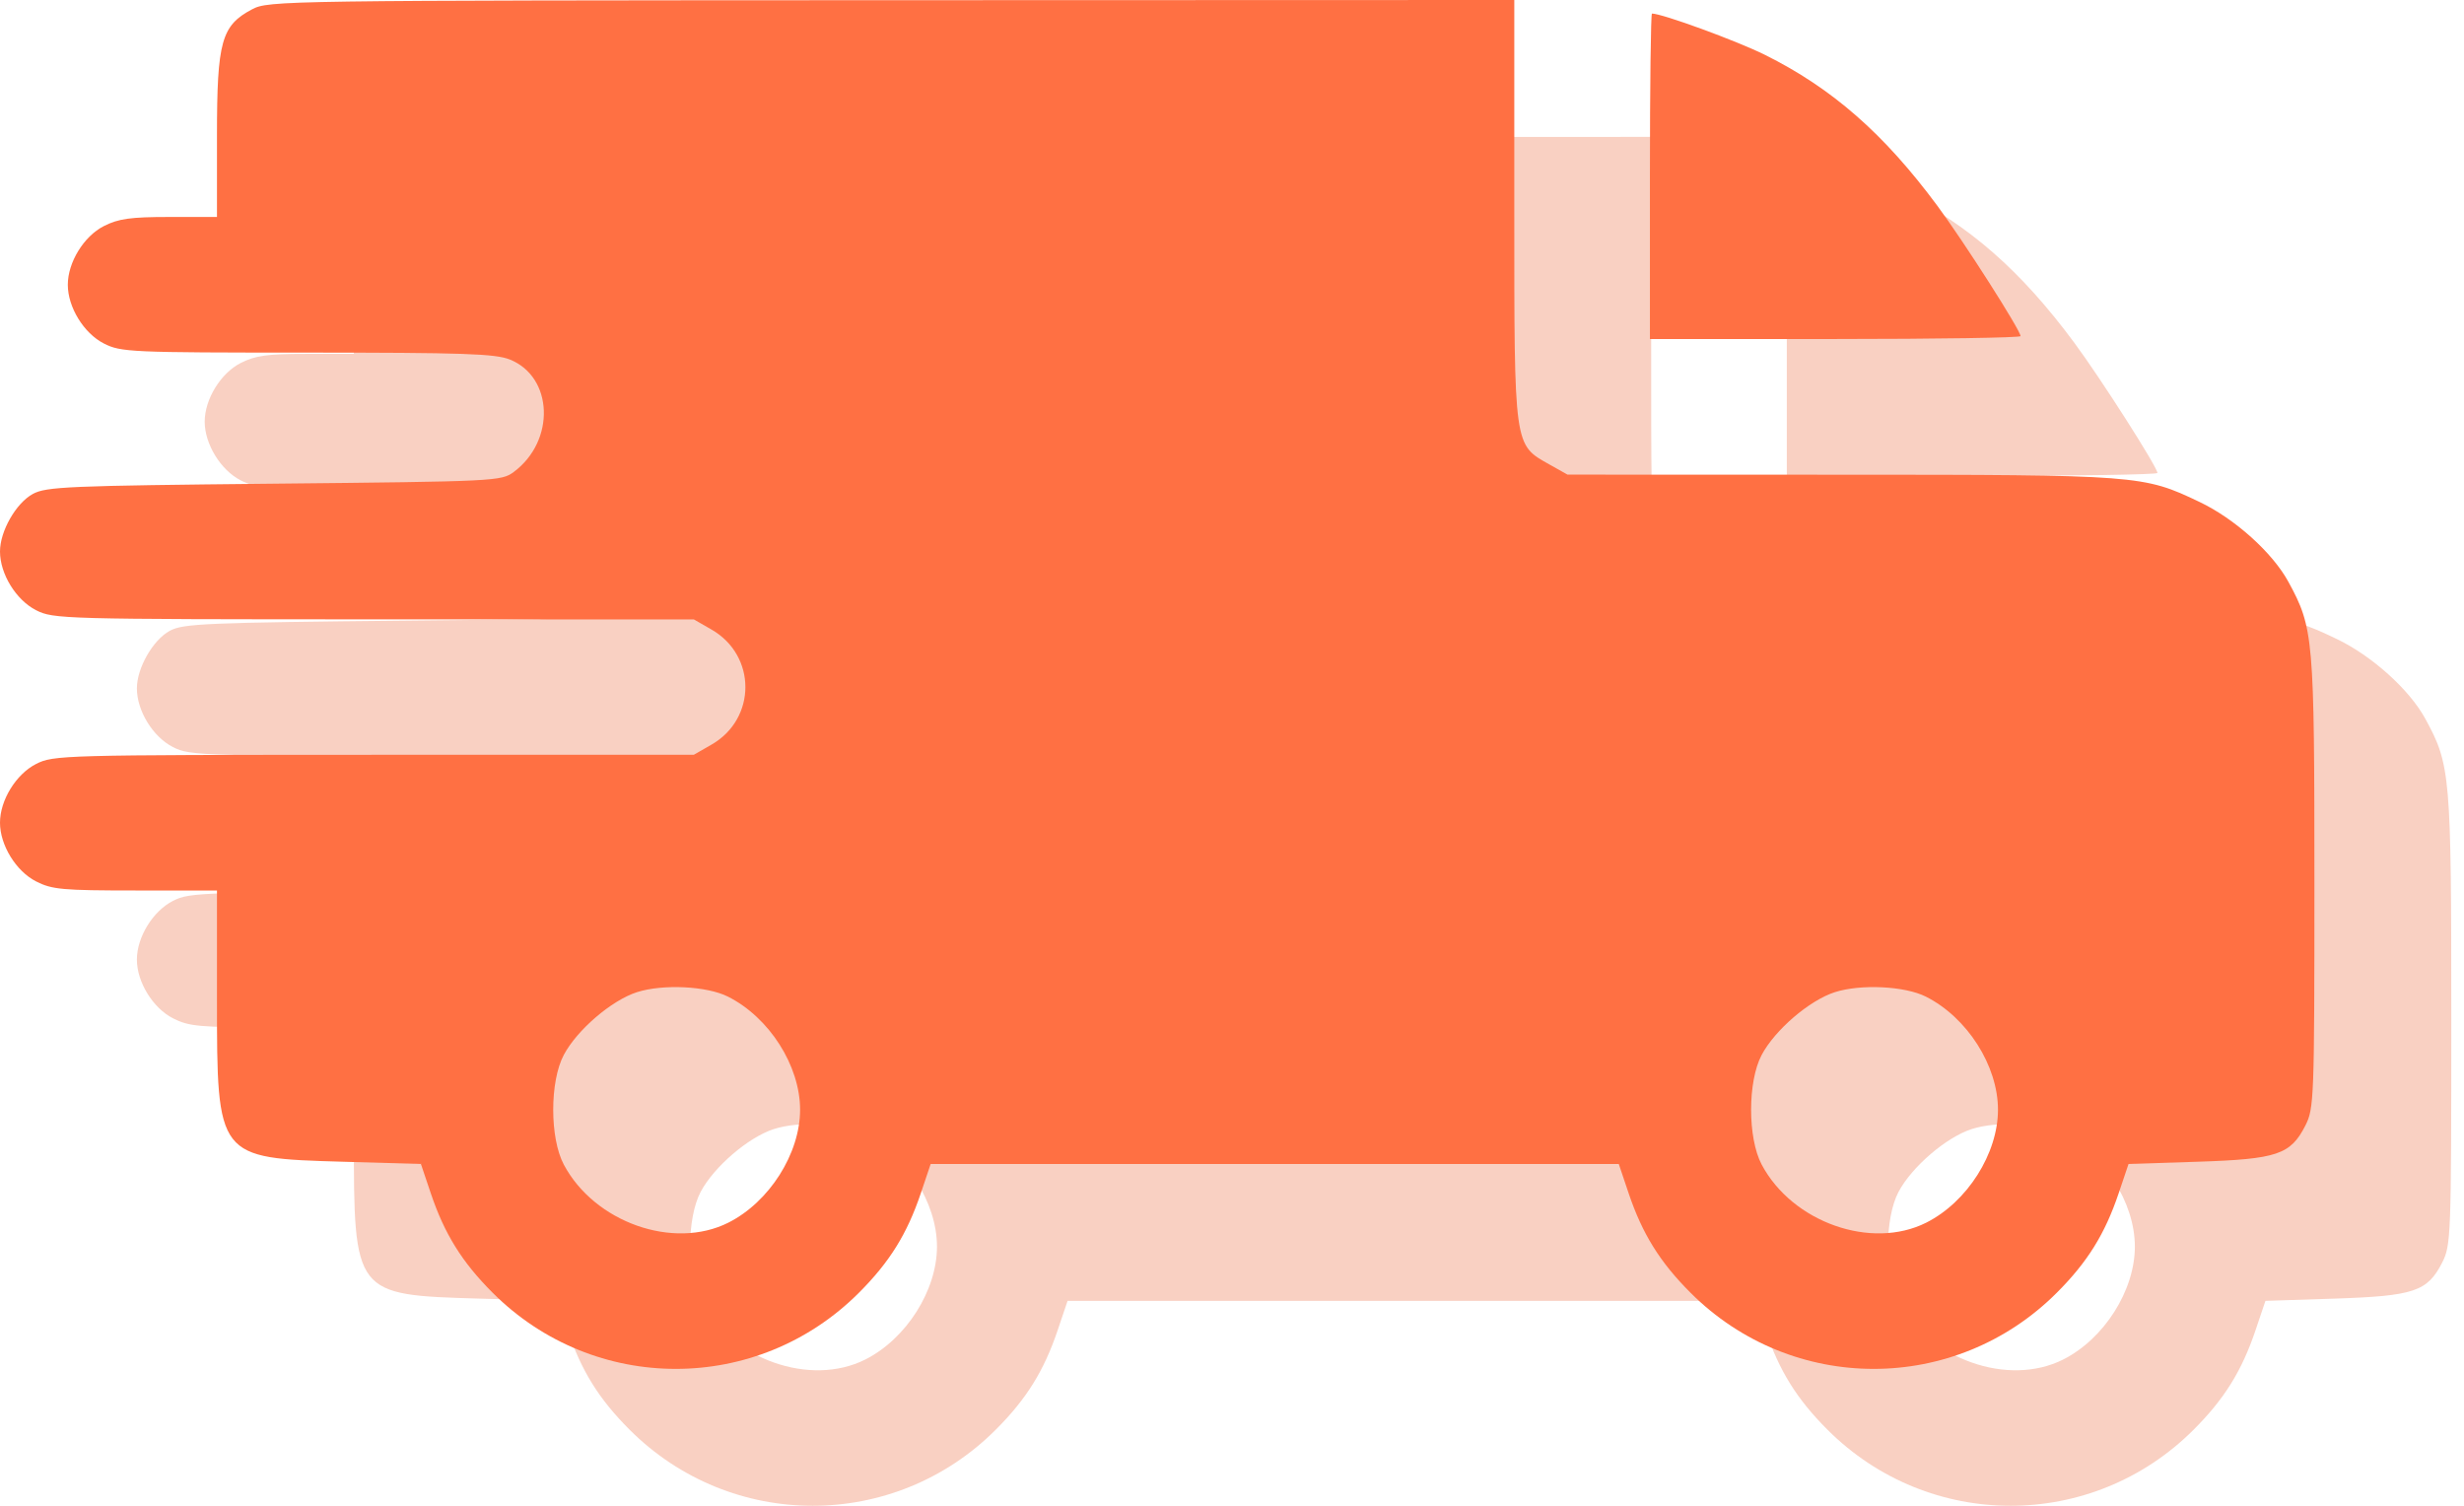 <svg width="90" height="55" viewBox="0 0 90 55" fill="none" xmlns="http://www.w3.org/2000/svg">
<path fill-rule="evenodd" clip-rule="evenodd" d="M14.207 5.34C13.087 5.932 12.925 6.513 12.925 9.947V12.925H11.185C9.767 12.925 9.324 12.987 8.793 13.258C8.061 13.631 7.477 14.583 7.477 15.402C7.477 16.221 8.061 17.172 8.793 17.546C9.415 17.863 9.755 17.878 16.218 17.878C21.91 17.878 23.091 17.919 23.621 18.131C25.211 18.767 25.295 21.099 23.769 22.236C23.314 22.576 23.117 22.586 15.018 22.667C7.498 22.742 6.684 22.776 6.199 23.042C5.584 23.378 5 24.401 5 25.143C5 25.962 5.584 26.914 6.317 27.288C6.951 27.611 7.271 27.62 18.656 27.622L30.344 27.625L30.987 27.994C32.639 28.941 32.639 31.252 30.987 32.199L30.344 32.568L18.656 32.571C7.271 32.573 6.951 32.582 6.317 32.906C5.584 33.279 5 34.23 5 35.05C5 35.869 5.584 36.82 6.317 37.194C6.898 37.491 7.287 37.526 9.947 37.526H12.925V41.496C12.925 47.301 12.925 47.3 17.516 47.433L20.374 47.515L20.736 48.589C21.237 50.074 21.876 51.1 22.995 52.22C26.702 55.926 32.665 55.927 36.371 52.221C37.492 51.1 38.13 50.075 38.632 48.589L38.994 47.515H51.561H64.127L64.489 48.589C64.991 50.074 65.63 51.1 66.749 52.22C70.456 55.926 76.418 55.927 80.124 52.221C81.246 51.1 81.884 50.074 82.385 48.589L82.747 47.515L85.275 47.433C88.175 47.338 88.663 47.174 89.204 46.115C89.523 45.489 89.536 45.152 89.536 37.237C89.536 28.286 89.506 27.942 88.588 26.255C88.007 25.187 86.633 23.951 85.344 23.336C83.282 22.352 83.145 22.341 72.222 22.339L62.255 22.336L61.596 21.966C60.291 21.232 60.311 21.382 60.311 12.684V5L37.568 5.007C15.25 5.015 14.812 5.021 14.207 5.34ZM65.265 11.439V17.383H72.034C75.757 17.383 78.803 17.335 78.803 17.276C78.803 17.067 76.733 13.824 75.766 12.519C73.811 9.879 71.913 8.218 69.459 7C68.425 6.487 65.71 5.495 65.339 5.495C65.298 5.495 65.265 8.17 65.265 11.439ZM31.59 41.403C33.1 42.163 34.224 43.926 34.224 45.534C34.224 47.135 33.1 48.905 31.605 49.658C29.6 50.667 26.715 49.649 25.593 47.537C25.078 46.566 25.078 44.502 25.593 43.532C26.079 42.617 27.336 41.539 28.265 41.24C29.211 40.937 30.821 41.015 31.59 41.403ZM75.344 41.403C76.854 42.163 77.978 43.926 77.978 45.534C77.978 47.135 76.854 48.905 75.359 49.658C73.353 50.667 70.468 49.649 69.347 47.537C68.832 46.566 68.832 44.502 69.347 43.532C69.833 42.617 71.09 41.539 72.019 41.24C72.964 40.937 74.575 41.015 75.344 41.403Z" fill="#F9D0C2"/>
<path fill-rule="evenodd" clip-rule="evenodd" d="M9.207 0.34C8.087 0.932 7.925 1.513 7.925 4.947V7.925H6.185C4.767 7.925 4.324 7.987 3.793 8.258C3.061 8.631 2.477 9.583 2.477 10.402C2.477 11.221 3.061 12.172 3.793 12.546C4.415 12.863 4.755 12.879 11.217 12.879C16.91 12.879 18.091 12.919 18.621 13.131C20.211 13.767 20.295 16.099 18.769 17.236C18.314 17.576 18.117 17.586 10.018 17.667C2.498 17.742 1.684 17.776 1.199 18.042C0.584 18.378 0 19.401 0 20.143C0 20.962 0.584 21.914 1.317 22.288C1.951 22.611 2.271 22.62 13.656 22.622L25.344 22.625L25.987 22.994C27.639 23.941 27.639 26.252 25.987 27.199L25.344 27.568L13.656 27.57C2.271 27.573 1.951 27.582 1.317 27.905C0.584 28.279 0 29.23 0 30.05C0 30.869 0.584 31.82 1.317 32.194C1.898 32.491 2.287 32.526 4.947 32.526H7.925V36.496C7.925 42.301 7.925 42.3 12.516 42.433L15.374 42.515L15.736 43.589C16.237 45.074 16.876 46.1 17.995 47.22C21.702 50.926 27.665 50.927 31.371 47.221C32.492 46.1 33.13 45.075 33.632 43.589L33.994 42.515H46.561H59.127L59.489 43.589C59.991 45.074 60.63 46.1 61.749 47.22C65.456 50.926 71.418 50.927 75.124 47.221C76.246 46.1 76.884 45.074 77.385 43.589L77.747 42.515L80.275 42.433C83.175 42.338 83.663 42.174 84.204 41.115C84.523 40.489 84.536 40.152 84.536 32.237C84.536 23.286 84.506 22.942 83.588 21.255C83.007 20.187 81.633 18.951 80.344 18.336C78.282 17.352 78.145 17.341 67.222 17.339L57.255 17.336L56.596 16.966C55.291 16.232 55.311 16.382 55.311 7.684V0L32.568 0.007C10.25 0.015 9.812 0.021 9.207 0.34ZM60.265 6.439V12.383H67.034C70.757 12.383 73.803 12.335 73.803 12.277C73.803 12.068 71.733 8.824 70.766 7.519C68.811 4.879 66.913 3.218 64.459 2C63.425 1.487 60.71 0.495 60.339 0.495C60.298 0.495 60.265 3.17 60.265 6.439ZM26.59 36.403C28.1 37.163 29.224 38.926 29.224 40.534C29.224 42.135 28.1 43.905 26.605 44.658C24.6 45.667 21.715 44.649 20.593 42.537C20.078 41.566 20.078 39.502 20.593 38.532C21.079 37.617 22.336 36.539 23.265 36.24C24.211 35.937 25.821 36.015 26.59 36.403ZM70.344 36.403C71.854 37.163 72.978 38.926 72.978 40.534C72.978 42.135 71.854 43.905 70.359 44.658C68.353 45.667 65.468 44.649 64.347 42.537C63.832 41.566 63.832 39.502 64.347 38.532C64.833 37.617 66.09 36.539 67.019 36.24C67.964 35.937 69.575 36.015 70.344 36.403Z" fill="#FF7043"/>
</svg>
